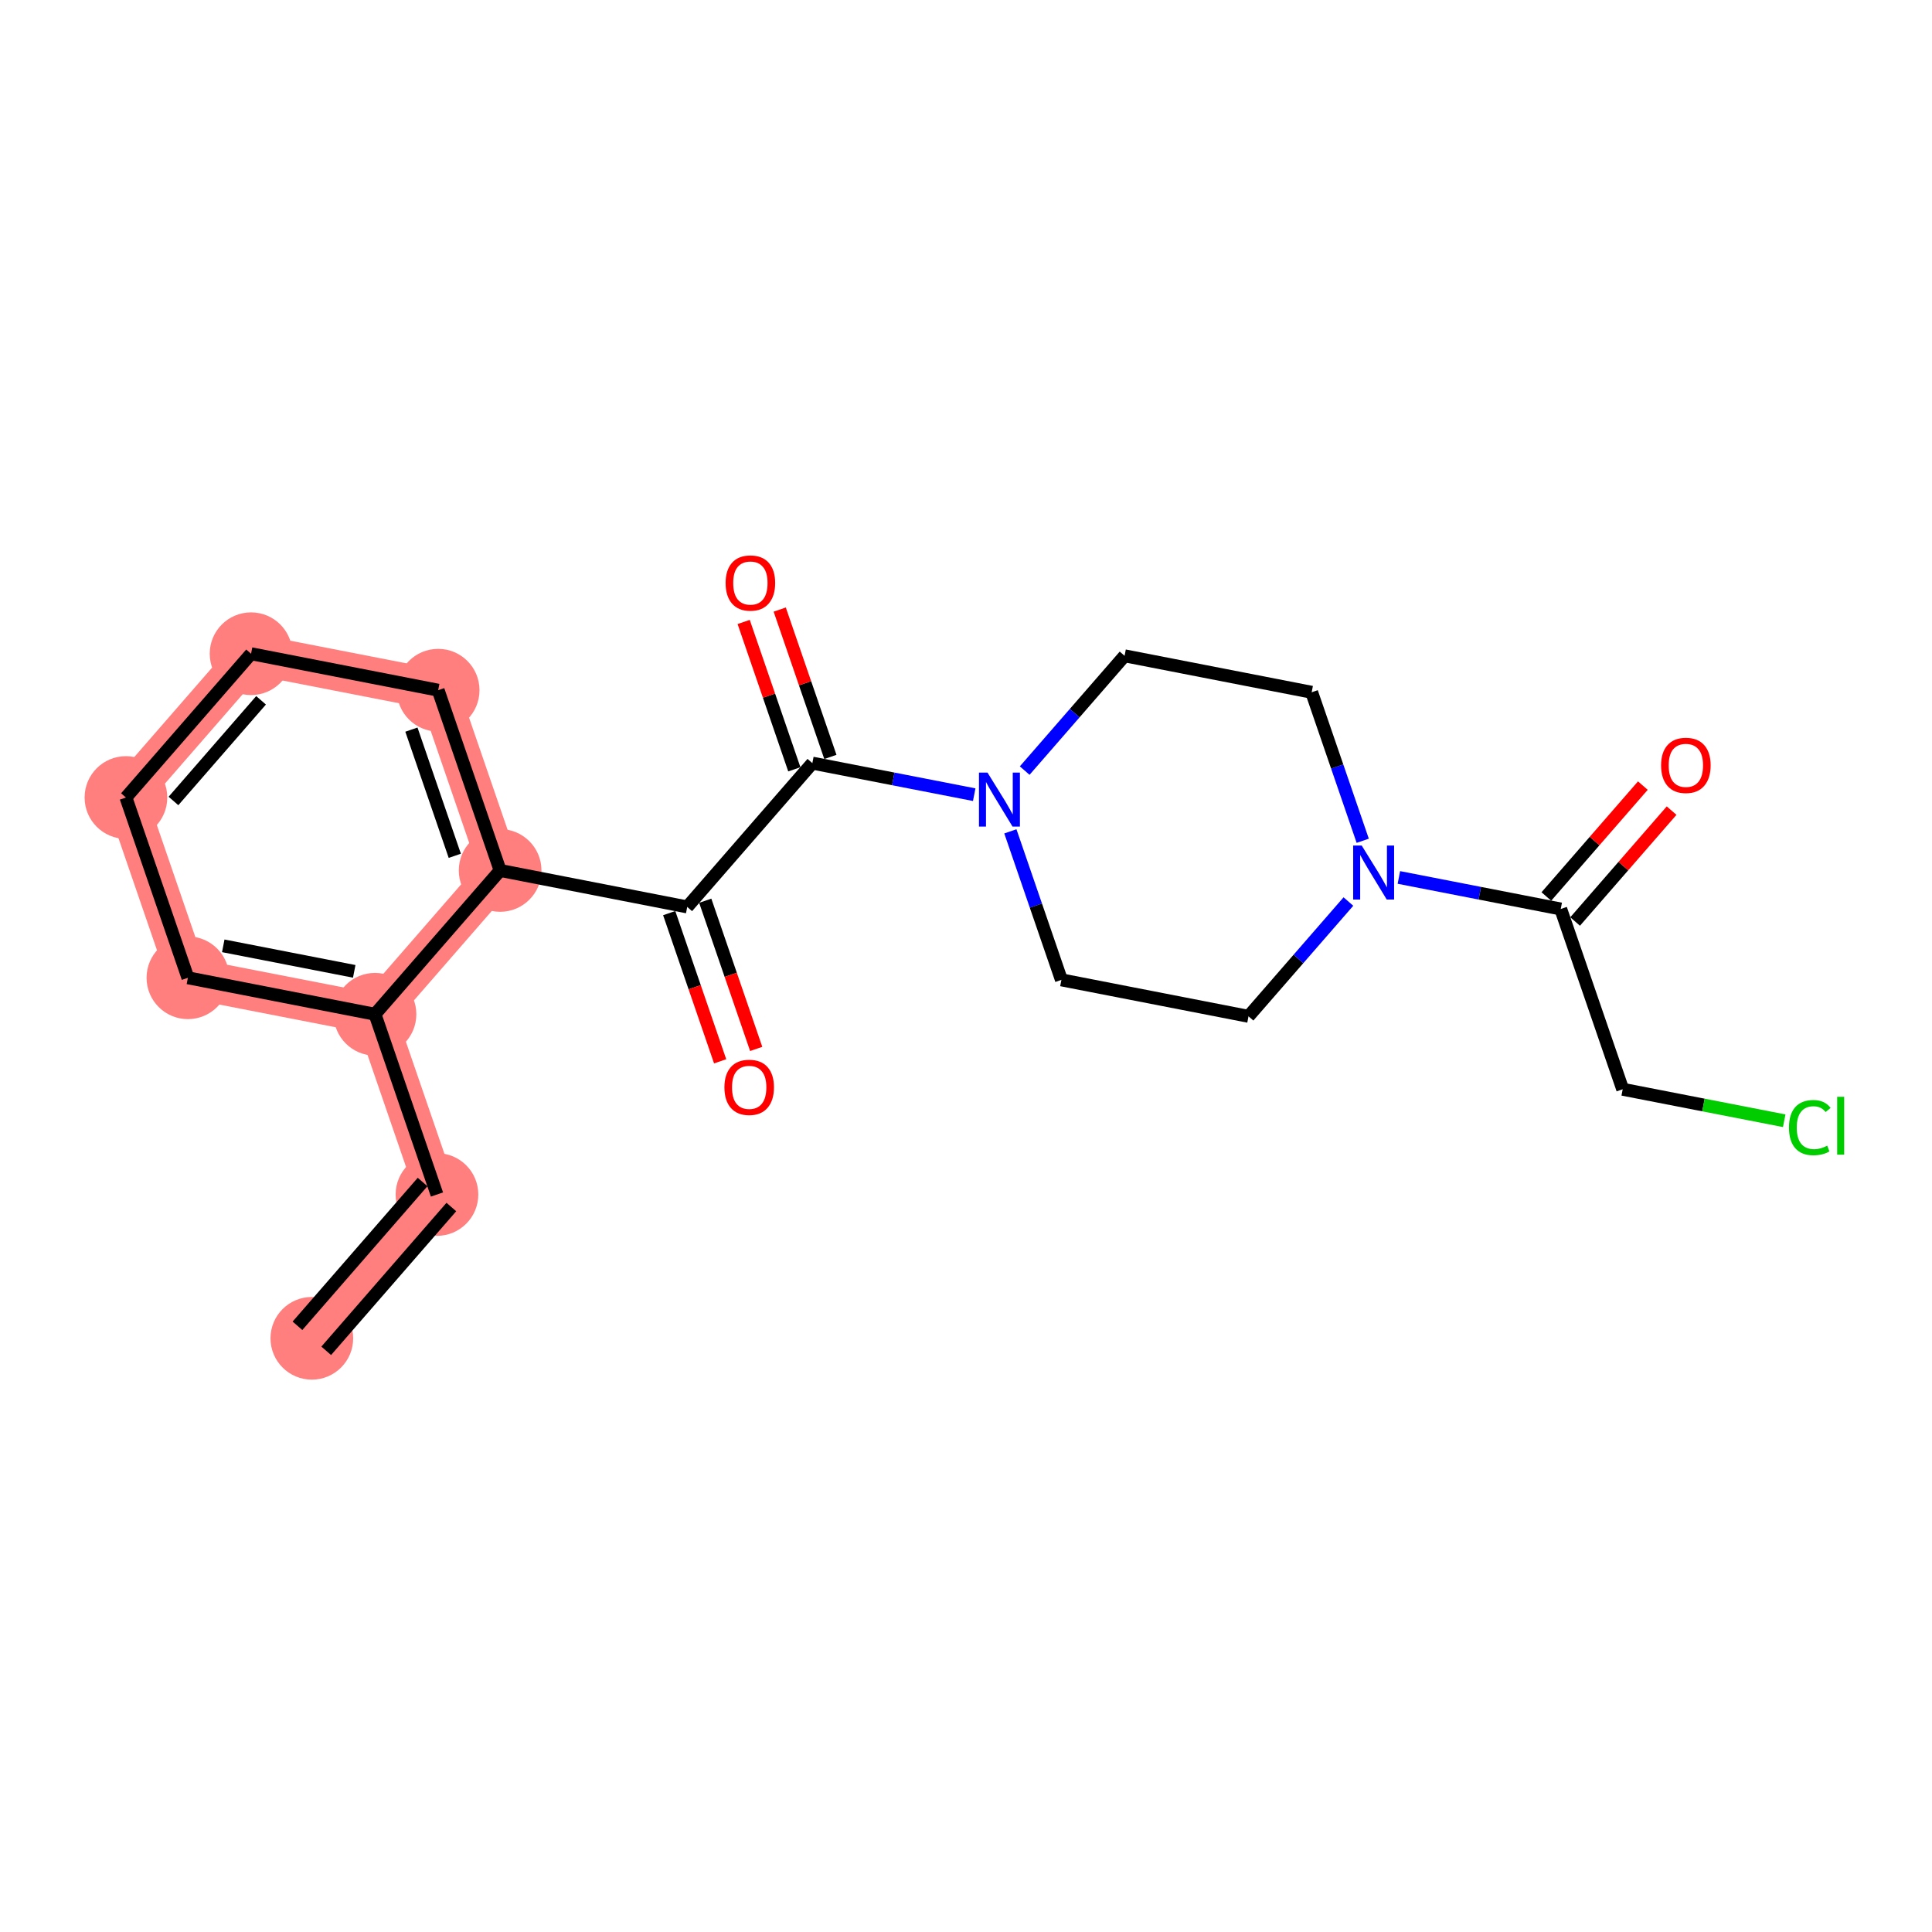 <?xml version='1.0' encoding='iso-8859-1'?>
<svg version='1.1' baseProfile='full'
              xmlns='http://www.w3.org/2000/svg'
                      xmlns:rdkit='http://www.rdkit.org/xml'
                      xmlns:xlink='http://www.w3.org/1999/xlink'
                  xml:space='preserve'
width='300px' height='300px' viewBox='0 0 300 300'>
<!-- END OF HEADER -->
<rect style='opacity:1.0;fill:#FFFFFF;stroke:none' width='300' height='300' x='0' y='0'> </rect>
<rect style='opacity:1.0;fill:#FFFFFF;stroke:none' width='300' height='300' x='0' y='0'> </rect>
<path d='M 48.422,207.812 L 67.852,185.483' style='fill:none;fill-rule:evenodd;stroke:#FF7F7F;stroke-width:6.3px;stroke-linecap:butt;stroke-linejoin:miter;stroke-opacity:1' />
<path d='M 67.852,185.483 L 58.23,157.492' style='fill:none;fill-rule:evenodd;stroke:#FF7F7F;stroke-width:6.3px;stroke-linecap:butt;stroke-linejoin:miter;stroke-opacity:1' />
<path d='M 58.23,157.492 L 29.178,151.83' style='fill:none;fill-rule:evenodd;stroke:#FF7F7F;stroke-width:6.3px;stroke-linecap:butt;stroke-linejoin:miter;stroke-opacity:1' />
<path d='M 58.23,157.492 L 77.66,135.164' style='fill:none;fill-rule:evenodd;stroke:#FF7F7F;stroke-width:6.3px;stroke-linecap:butt;stroke-linejoin:miter;stroke-opacity:1' />
<path d='M 29.178,151.83 L 19.556,123.838' style='fill:none;fill-rule:evenodd;stroke:#FF7F7F;stroke-width:6.3px;stroke-linecap:butt;stroke-linejoin:miter;stroke-opacity:1' />
<path d='M 19.556,123.838 L 38.986,101.51' style='fill:none;fill-rule:evenodd;stroke:#FF7F7F;stroke-width:6.3px;stroke-linecap:butt;stroke-linejoin:miter;stroke-opacity:1' />
<path d='M 38.986,101.51 L 68.038,107.173' style='fill:none;fill-rule:evenodd;stroke:#FF7F7F;stroke-width:6.3px;stroke-linecap:butt;stroke-linejoin:miter;stroke-opacity:1' />
<path d='M 68.038,107.173 L 77.66,135.164' style='fill:none;fill-rule:evenodd;stroke:#FF7F7F;stroke-width:6.3px;stroke-linecap:butt;stroke-linejoin:miter;stroke-opacity:1' />
<ellipse cx='48.422' cy='207.812' rx='5.92' ry='5.92'  style='fill:#FF7F7F;fill-rule:evenodd;stroke:#FF7F7F;stroke-width:1.0px;stroke-linecap:butt;stroke-linejoin:miter;stroke-opacity:1' />
<ellipse cx='67.852' cy='185.483' rx='5.92' ry='5.92'  style='fill:#FF7F7F;fill-rule:evenodd;stroke:#FF7F7F;stroke-width:1.0px;stroke-linecap:butt;stroke-linejoin:miter;stroke-opacity:1' />
<ellipse cx='58.23' cy='157.492' rx='5.92' ry='5.92'  style='fill:#FF7F7F;fill-rule:evenodd;stroke:#FF7F7F;stroke-width:1.0px;stroke-linecap:butt;stroke-linejoin:miter;stroke-opacity:1' />
<ellipse cx='29.178' cy='151.83' rx='5.92' ry='5.92'  style='fill:#FF7F7F;fill-rule:evenodd;stroke:#FF7F7F;stroke-width:1.0px;stroke-linecap:butt;stroke-linejoin:miter;stroke-opacity:1' />
<ellipse cx='19.556' cy='123.838' rx='5.92' ry='5.92'  style='fill:#FF7F7F;fill-rule:evenodd;stroke:#FF7F7F;stroke-width:1.0px;stroke-linecap:butt;stroke-linejoin:miter;stroke-opacity:1' />
<ellipse cx='38.986' cy='101.51' rx='5.92' ry='5.92'  style='fill:#FF7F7F;fill-rule:evenodd;stroke:#FF7F7F;stroke-width:1.0px;stroke-linecap:butt;stroke-linejoin:miter;stroke-opacity:1' />
<ellipse cx='68.038' cy='107.173' rx='5.92' ry='5.92'  style='fill:#FF7F7F;fill-rule:evenodd;stroke:#FF7F7F;stroke-width:1.0px;stroke-linecap:butt;stroke-linejoin:miter;stroke-opacity:1' />
<ellipse cx='77.66' cy='135.164' rx='5.92' ry='5.92'  style='fill:#FF7F7F;fill-rule:evenodd;stroke:#FF7F7F;stroke-width:1.0px;stroke-linecap:butt;stroke-linejoin:miter;stroke-opacity:1' />
<path class='bond-0 atom-0 atom-1' d='M 50.655,209.755 L 70.085,187.426' style='fill:none;fill-rule:evenodd;stroke:#000000;stroke-width:2.0px;stroke-linecap:butt;stroke-linejoin:miter;stroke-opacity:1' />
<path class='bond-0 atom-0 atom-1' d='M 46.189,205.869 L 65.619,183.54' style='fill:none;fill-rule:evenodd;stroke:#000000;stroke-width:2.0px;stroke-linecap:butt;stroke-linejoin:miter;stroke-opacity:1' />
<path class='bond-1 atom-1 atom-2' d='M 67.852,185.483 L 58.23,157.492' style='fill:none;fill-rule:evenodd;stroke:#000000;stroke-width:2.0px;stroke-linecap:butt;stroke-linejoin:miter;stroke-opacity:1' />
<path class='bond-2 atom-2 atom-3' d='M 58.23,157.492 L 29.178,151.83' style='fill:none;fill-rule:evenodd;stroke:#000000;stroke-width:2.0px;stroke-linecap:butt;stroke-linejoin:miter;stroke-opacity:1' />
<path class='bond-2 atom-2 atom-3' d='M 55.005,150.832 L 34.668,146.869' style='fill:none;fill-rule:evenodd;stroke:#000000;stroke-width:2.0px;stroke-linecap:butt;stroke-linejoin:miter;stroke-opacity:1' />
<path class='bond-21 atom-7 atom-2' d='M 77.66,135.164 L 58.23,157.492' style='fill:none;fill-rule:evenodd;stroke:#000000;stroke-width:2.0px;stroke-linecap:butt;stroke-linejoin:miter;stroke-opacity:1' />
<path class='bond-3 atom-3 atom-4' d='M 29.178,151.83 L 19.556,123.838' style='fill:none;fill-rule:evenodd;stroke:#000000;stroke-width:2.0px;stroke-linecap:butt;stroke-linejoin:miter;stroke-opacity:1' />
<path class='bond-4 atom-4 atom-5' d='M 19.556,123.838 L 38.986,101.51' style='fill:none;fill-rule:evenodd;stroke:#000000;stroke-width:2.0px;stroke-linecap:butt;stroke-linejoin:miter;stroke-opacity:1' />
<path class='bond-4 atom-4 atom-5' d='M 26.936,124.375 L 40.537,108.745' style='fill:none;fill-rule:evenodd;stroke:#000000;stroke-width:2.0px;stroke-linecap:butt;stroke-linejoin:miter;stroke-opacity:1' />
<path class='bond-5 atom-5 atom-6' d='M 38.986,101.51 L 68.038,107.173' style='fill:none;fill-rule:evenodd;stroke:#000000;stroke-width:2.0px;stroke-linecap:butt;stroke-linejoin:miter;stroke-opacity:1' />
<path class='bond-6 atom-6 atom-7' d='M 68.038,107.173 L 77.66,135.164' style='fill:none;fill-rule:evenodd;stroke:#000000;stroke-width:2.0px;stroke-linecap:butt;stroke-linejoin:miter;stroke-opacity:1' />
<path class='bond-6 atom-6 atom-7' d='M 63.883,113.296 L 70.619,132.89' style='fill:none;fill-rule:evenodd;stroke:#000000;stroke-width:2.0px;stroke-linecap:butt;stroke-linejoin:miter;stroke-opacity:1' />
<path class='bond-7 atom-7 atom-8' d='M 77.66,135.164 L 106.712,140.827' style='fill:none;fill-rule:evenodd;stroke:#000000;stroke-width:2.0px;stroke-linecap:butt;stroke-linejoin:miter;stroke-opacity:1' />
<path class='bond-8 atom-8 atom-9' d='M 103.913,141.789 L 107.868,153.295' style='fill:none;fill-rule:evenodd;stroke:#000000;stroke-width:2.0px;stroke-linecap:butt;stroke-linejoin:miter;stroke-opacity:1' />
<path class='bond-8 atom-8 atom-9' d='M 107.868,153.295 L 111.824,164.801' style='fill:none;fill-rule:evenodd;stroke:#FF0000;stroke-width:2.0px;stroke-linecap:butt;stroke-linejoin:miter;stroke-opacity:1' />
<path class='bond-8 atom-8 atom-9' d='M 109.511,139.864 L 113.466,151.371' style='fill:none;fill-rule:evenodd;stroke:#000000;stroke-width:2.0px;stroke-linecap:butt;stroke-linejoin:miter;stroke-opacity:1' />
<path class='bond-8 atom-8 atom-9' d='M 113.466,151.371 L 117.422,162.877' style='fill:none;fill-rule:evenodd;stroke:#FF0000;stroke-width:2.0px;stroke-linecap:butt;stroke-linejoin:miter;stroke-opacity:1' />
<path class='bond-9 atom-8 atom-10' d='M 106.712,140.827 L 126.142,118.498' style='fill:none;fill-rule:evenodd;stroke:#000000;stroke-width:2.0px;stroke-linecap:butt;stroke-linejoin:miter;stroke-opacity:1' />
<path class='bond-10 atom-10 atom-11' d='M 128.941,117.536 L 125.008,106.095' style='fill:none;fill-rule:evenodd;stroke:#000000;stroke-width:2.0px;stroke-linecap:butt;stroke-linejoin:miter;stroke-opacity:1' />
<path class='bond-10 atom-10 atom-11' d='M 125.008,106.095 L 121.075,94.654' style='fill:none;fill-rule:evenodd;stroke:#FF0000;stroke-width:2.0px;stroke-linecap:butt;stroke-linejoin:miter;stroke-opacity:1' />
<path class='bond-10 atom-10 atom-11' d='M 123.343,119.46 L 119.41,108.019' style='fill:none;fill-rule:evenodd;stroke:#000000;stroke-width:2.0px;stroke-linecap:butt;stroke-linejoin:miter;stroke-opacity:1' />
<path class='bond-10 atom-10 atom-11' d='M 119.41,108.019 L 115.477,96.578' style='fill:none;fill-rule:evenodd;stroke:#FF0000;stroke-width:2.0px;stroke-linecap:butt;stroke-linejoin:miter;stroke-opacity:1' />
<path class='bond-11 atom-10 atom-12' d='M 126.142,118.498 L 138.709,120.948' style='fill:none;fill-rule:evenodd;stroke:#000000;stroke-width:2.0px;stroke-linecap:butt;stroke-linejoin:miter;stroke-opacity:1' />
<path class='bond-11 atom-10 atom-12' d='M 138.709,120.948 L 151.275,123.397' style='fill:none;fill-rule:evenodd;stroke:#0000FF;stroke-width:2.0px;stroke-linecap:butt;stroke-linejoin:miter;stroke-opacity:1' />
<path class='bond-12 atom-12 atom-13' d='M 156.889,129.092 L 160.853,140.622' style='fill:none;fill-rule:evenodd;stroke:#0000FF;stroke-width:2.0px;stroke-linecap:butt;stroke-linejoin:miter;stroke-opacity:1' />
<path class='bond-12 atom-12 atom-13' d='M 160.853,140.622 L 164.816,152.152' style='fill:none;fill-rule:evenodd;stroke:#000000;stroke-width:2.0px;stroke-linecap:butt;stroke-linejoin:miter;stroke-opacity:1' />
<path class='bond-22 atom-21 atom-12' d='M 174.624,101.832 L 166.869,110.745' style='fill:none;fill-rule:evenodd;stroke:#000000;stroke-width:2.0px;stroke-linecap:butt;stroke-linejoin:miter;stroke-opacity:1' />
<path class='bond-22 atom-21 atom-12' d='M 166.869,110.745 L 159.113,119.657' style='fill:none;fill-rule:evenodd;stroke:#0000FF;stroke-width:2.0px;stroke-linecap:butt;stroke-linejoin:miter;stroke-opacity:1' />
<path class='bond-13 atom-13 atom-14' d='M 164.816,152.152 L 193.868,157.815' style='fill:none;fill-rule:evenodd;stroke:#000000;stroke-width:2.0px;stroke-linecap:butt;stroke-linejoin:miter;stroke-opacity:1' />
<path class='bond-14 atom-14 atom-15' d='M 193.868,157.815 L 201.624,148.902' style='fill:none;fill-rule:evenodd;stroke:#000000;stroke-width:2.0px;stroke-linecap:butt;stroke-linejoin:miter;stroke-opacity:1' />
<path class='bond-14 atom-14 atom-15' d='M 201.624,148.902 L 209.379,139.99' style='fill:none;fill-rule:evenodd;stroke:#0000FF;stroke-width:2.0px;stroke-linecap:butt;stroke-linejoin:miter;stroke-opacity:1' />
<path class='bond-15 atom-15 atom-16' d='M 217.217,136.25 L 229.784,138.7' style='fill:none;fill-rule:evenodd;stroke:#0000FF;stroke-width:2.0px;stroke-linecap:butt;stroke-linejoin:miter;stroke-opacity:1' />
<path class='bond-15 atom-15 atom-16' d='M 229.784,138.7 L 242.35,141.149' style='fill:none;fill-rule:evenodd;stroke:#000000;stroke-width:2.0px;stroke-linecap:butt;stroke-linejoin:miter;stroke-opacity:1' />
<path class='bond-19 atom-15 atom-20' d='M 211.603,130.555 L 207.64,119.025' style='fill:none;fill-rule:evenodd;stroke:#0000FF;stroke-width:2.0px;stroke-linecap:butt;stroke-linejoin:miter;stroke-opacity:1' />
<path class='bond-19 atom-15 atom-20' d='M 207.64,119.025 L 203.676,107.495' style='fill:none;fill-rule:evenodd;stroke:#000000;stroke-width:2.0px;stroke-linecap:butt;stroke-linejoin:miter;stroke-opacity:1' />
<path class='bond-16 atom-16 atom-17' d='M 244.583,143.092 L 252.075,134.482' style='fill:none;fill-rule:evenodd;stroke:#000000;stroke-width:2.0px;stroke-linecap:butt;stroke-linejoin:miter;stroke-opacity:1' />
<path class='bond-16 atom-16 atom-17' d='M 252.075,134.482 L 259.567,125.872' style='fill:none;fill-rule:evenodd;stroke:#FF0000;stroke-width:2.0px;stroke-linecap:butt;stroke-linejoin:miter;stroke-opacity:1' />
<path class='bond-16 atom-16 atom-17' d='M 240.117,139.206 L 247.609,130.596' style='fill:none;fill-rule:evenodd;stroke:#000000;stroke-width:2.0px;stroke-linecap:butt;stroke-linejoin:miter;stroke-opacity:1' />
<path class='bond-16 atom-16 atom-17' d='M 247.609,130.596 L 255.102,121.986' style='fill:none;fill-rule:evenodd;stroke:#FF0000;stroke-width:2.0px;stroke-linecap:butt;stroke-linejoin:miter;stroke-opacity:1' />
<path class='bond-17 atom-16 atom-18' d='M 242.35,141.149 L 251.972,169.14' style='fill:none;fill-rule:evenodd;stroke:#000000;stroke-width:2.0px;stroke-linecap:butt;stroke-linejoin:miter;stroke-opacity:1' />
<path class='bond-18 atom-18 atom-19' d='M 251.972,169.14 L 264.512,171.584' style='fill:none;fill-rule:evenodd;stroke:#000000;stroke-width:2.0px;stroke-linecap:butt;stroke-linejoin:miter;stroke-opacity:1' />
<path class='bond-18 atom-18 atom-19' d='M 264.512,171.584 L 277.052,174.029' style='fill:none;fill-rule:evenodd;stroke:#00CC00;stroke-width:2.0px;stroke-linecap:butt;stroke-linejoin:miter;stroke-opacity:1' />
<path class='bond-20 atom-20 atom-21' d='M 203.676,107.495 L 174.624,101.832' style='fill:none;fill-rule:evenodd;stroke:#000000;stroke-width:2.0px;stroke-linecap:butt;stroke-linejoin:miter;stroke-opacity:1' />
<path  class='atom-9' d='M 112.486 168.841
Q 112.486 166.829, 113.481 165.704
Q 114.475 164.579, 116.334 164.579
Q 118.193 164.579, 119.187 165.704
Q 120.182 166.829, 120.182 168.841
Q 120.182 170.878, 119.175 172.038
Q 118.169 173.186, 116.334 173.186
Q 114.487 173.186, 113.481 172.038
Q 112.486 170.89, 112.486 168.841
M 116.334 172.239
Q 117.613 172.239, 118.299 171.387
Q 118.998 170.523, 118.998 168.841
Q 118.998 167.196, 118.299 166.367
Q 117.613 165.526, 116.334 165.526
Q 115.055 165.526, 114.357 166.355
Q 113.67 167.184, 113.67 168.841
Q 113.67 170.534, 114.357 171.387
Q 115.055 172.239, 116.334 172.239
' fill='#FF0000'/>
<path  class='atom-11' d='M 112.672 90.531
Q 112.672 88.518, 113.667 87.393
Q 114.661 86.269, 116.52 86.269
Q 118.379 86.269, 119.374 87.393
Q 120.368 88.518, 120.368 90.531
Q 120.368 92.567, 119.362 93.727
Q 118.355 94.876, 116.52 94.876
Q 114.673 94.876, 113.667 93.727
Q 112.672 92.579, 112.672 90.531
M 116.52 93.929
Q 117.799 93.929, 118.486 93.076
Q 119.184 92.212, 119.184 90.531
Q 119.184 88.885, 118.486 88.056
Q 117.799 87.216, 116.52 87.216
Q 115.242 87.216, 114.543 88.044
Q 113.856 88.873, 113.856 90.531
Q 113.856 92.224, 114.543 93.076
Q 115.242 93.929, 116.52 93.929
' fill='#FF0000'/>
<path  class='atom-12' d='M 153.341 119.97
L 156.088 124.41
Q 156.36 124.848, 156.798 125.641
Q 157.236 126.434, 157.26 126.481
L 157.26 119.97
L 158.373 119.97
L 158.373 128.352
L 157.225 128.352
L 154.277 123.498
Q 153.933 122.93, 153.566 122.278
Q 153.211 121.627, 153.104 121.426
L 153.104 128.352
L 152.015 128.352
L 152.015 119.97
L 153.341 119.97
' fill='#0000FF'/>
<path  class='atom-15' d='M 211.445 131.295
L 214.192 135.735
Q 214.464 136.173, 214.902 136.966
Q 215.34 137.76, 215.364 137.807
L 215.364 131.295
L 216.477 131.295
L 216.477 139.678
L 215.329 139.678
L 212.381 134.823
Q 212.037 134.255, 211.67 133.604
Q 211.315 132.953, 211.208 132.751
L 211.208 139.678
L 210.119 139.678
L 210.119 131.295
L 211.445 131.295
' fill='#0000FF'/>
<path  class='atom-17' d='M 257.932 118.844
Q 257.932 116.832, 258.927 115.707
Q 259.921 114.582, 261.78 114.582
Q 263.639 114.582, 264.633 115.707
Q 265.628 116.832, 265.628 118.844
Q 265.628 120.881, 264.622 122.041
Q 263.615 123.189, 261.78 123.189
Q 259.933 123.189, 258.927 122.041
Q 257.932 120.893, 257.932 118.844
M 261.78 122.242
Q 263.059 122.242, 263.746 121.39
Q 264.444 120.526, 264.444 118.844
Q 264.444 117.199, 263.746 116.37
Q 263.059 115.529, 261.78 115.529
Q 260.502 115.529, 259.803 116.358
Q 259.116 117.187, 259.116 118.844
Q 259.116 120.537, 259.803 121.39
Q 260.502 122.242, 261.78 122.242
' fill='#FF0000'/>
<path  class='atom-19' d='M 277.792 175.093
Q 277.792 173.009, 278.763 171.92
Q 279.745 170.819, 281.604 170.819
Q 283.333 170.819, 284.256 172.038
L 283.475 172.678
Q 282.8 171.79, 281.604 171.79
Q 280.337 171.79, 279.662 172.642
Q 278.999 173.483, 278.999 175.093
Q 278.999 176.751, 279.686 177.603
Q 280.385 178.455, 281.734 178.455
Q 282.658 178.455, 283.735 177.899
L 284.067 178.787
Q 283.629 179.071, 282.966 179.237
Q 282.303 179.403, 281.569 179.403
Q 279.745 179.403, 278.763 178.29
Q 277.792 177.177, 277.792 175.093
' fill='#00CC00'/>
<path  class='atom-19' d='M 285.274 170.31
L 286.364 170.31
L 286.364 179.296
L 285.274 179.296
L 285.274 170.31
' fill='#00CC00'/>
</svg>

